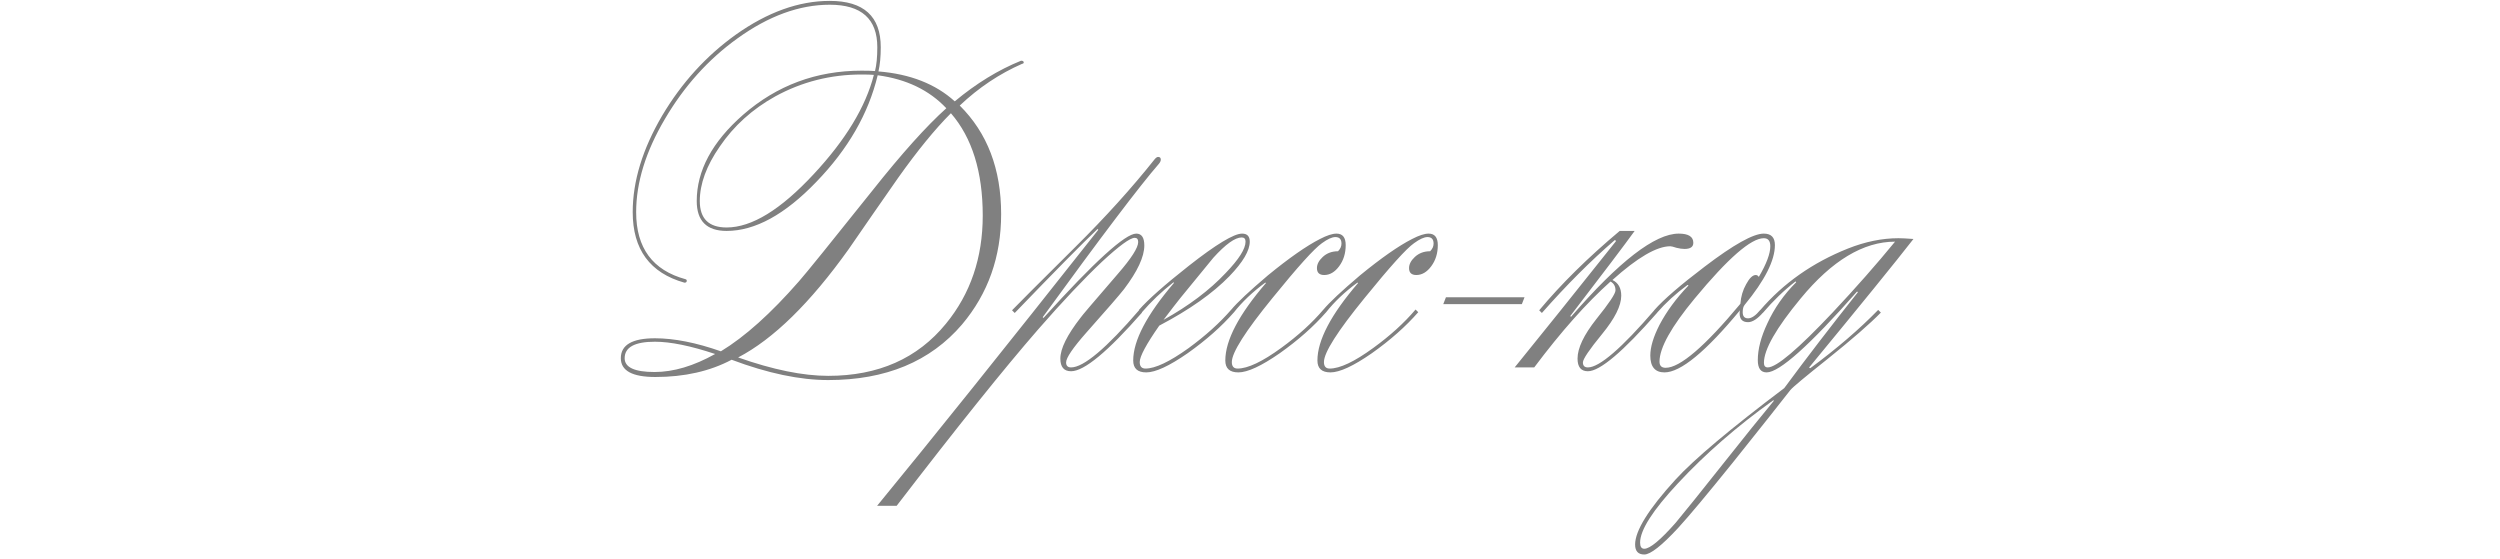 <?xml version="1.0" encoding="UTF-8"?> <svg xmlns="http://www.w3.org/2000/svg" width="313" height="70" viewBox="0 0 313 70" fill="none"><path d="M109.407 9.376C109.087 9.344 108.575 9.328 107.871 9.328C103.999 9.328 100.399 10.24 97.071 12.064C94.191 13.664 91.871 15.76 90.111 18.352C88.447 20.752 87.615 23.024 87.615 25.168C87.615 27.376 88.735 28.48 90.975 28.48C94.111 28.48 97.743 26.256 101.871 21.808C105.871 17.52 108.383 13.376 109.407 9.376ZM109.887 9.424C108.735 14.224 106.175 18.672 102.207 22.768C98.271 26.864 94.527 28.912 90.975 28.912C88.479 28.912 87.231 27.664 87.231 25.168C87.231 21.36 89.167 17.76 93.039 14.368C97.263 10.688 102.207 8.848 107.871 8.848C108.607 8.848 109.167 8.864 109.551 8.896C109.743 8.128 109.839 7.136 109.839 5.92C109.839 2.368 107.855 0.592 103.887 0.592C100.079 0.592 96.223 2 92.319 4.816C88.671 7.44 85.647 10.8 83.247 14.896C80.847 18.96 79.647 22.848 79.647 26.56C79.647 31.04 81.711 33.84 85.839 34.96C85.935 34.992 85.983 35.056 85.983 35.152C85.983 35.312 85.887 35.392 85.695 35.392C81.375 34.176 79.215 31.232 79.215 26.56C79.215 22.688 80.447 18.656 82.911 14.464C85.343 10.368 88.415 6.992 92.127 4.336C96.095 1.52 100.015 0.112 103.887 0.112C108.143 0.112 110.271 2.048 110.271 5.92C110.271 7.104 110.175 8.112 109.983 8.944C113.951 9.264 117.135 10.512 119.535 12.688C122.223 10.448 124.991 8.752 127.839 7.6C128.063 7.6 128.175 7.68 128.175 7.84C128.143 7.936 128.079 7.984 127.983 7.984C125.135 9.232 122.527 10.976 120.159 13.216C123.615 16.64 125.343 21.168 125.343 26.8C125.343 32.144 123.711 36.752 120.447 40.624C116.479 45.264 110.895 47.584 103.695 47.584C100.143 47.584 96.111 46.736 91.599 45.04C88.879 46.48 85.695 47.2 82.047 47.2C79.167 47.2 77.727 46.416 77.727 44.848C77.727 43.184 79.151 42.352 81.999 42.352C84.399 42.352 87.151 42.896 90.255 43.984C93.263 42.16 96.527 39.232 100.047 35.2C100.975 34.144 104.031 30.368 109.215 23.872C112.895 19.232 115.983 15.792 118.479 13.552C116.335 11.28 113.471 9.904 109.887 9.424ZM119.055 14.176C117.071 16.16 114.863 18.864 112.431 22.288C110.351 25.264 108.287 28.24 106.239 31.216C101.439 37.936 96.831 42.448 92.415 44.752C96.767 46.288 100.527 47.056 103.695 47.056C109.967 47.056 114.879 44.88 118.431 40.528C121.503 36.784 123.039 32.272 123.039 26.992C123.039 21.52 121.711 17.248 119.055 14.176ZM89.535 44.32C86.463 43.296 83.951 42.784 81.999 42.784C79.471 42.784 78.207 43.472 78.207 44.848C78.207 46 79.455 46.576 81.951 46.576C84.319 46.576 86.847 45.824 89.535 44.32ZM137.508 28.768L137.412 28.672C135.492 30.496 132.036 34 127.044 39.184L126.708 38.848C127.22 38.304 129.876 35.648 134.676 30.88C138.42 27.168 141.716 23.52 144.564 19.936C144.724 19.744 144.868 19.648 144.996 19.648C145.22 19.648 145.332 19.76 145.332 19.984C145.332 20.144 145.252 20.32 145.092 20.512C142.724 23.232 137.876 29.632 130.548 39.712L130.644 39.808C137.012 32.768 140.884 29.248 142.26 29.248C142.932 29.248 143.268 29.744 143.268 30.736C143.268 32.144 142.42 33.968 140.724 36.208C140.148 36.944 138.58 38.752 136.02 41.632C134.324 43.552 133.476 44.8 133.476 45.376C133.476 45.792 133.684 46 134.1 46C135.668 46 138.516 43.6 142.644 38.8L142.98 39.136C138.692 44.032 135.732 46.48 134.1 46.48C133.204 46.48 132.756 45.952 132.756 44.896C132.756 43.648 133.604 41.936 135.3 39.76C135.364 39.632 136.916 37.808 139.956 34.288C141.652 32.336 142.5 31.008 142.5 30.304C142.5 29.952 142.356 29.776 142.068 29.776C141.492 29.776 140.132 30.768 137.988 32.752C135.716 34.896 133.044 37.728 129.972 41.248C125.684 46.176 119.78 53.536 112.26 63.328H109.812C116.596 55.072 125.828 43.552 137.508 28.768ZM155.462 29.728C154.63 29.728 153.446 30.576 151.91 32.272C151.686 32.528 150.31 34.208 147.782 37.312C147.27 37.952 146.566 38.864 145.67 40.048C148.838 38.288 151.43 36.336 153.446 34.192C155.11 32.464 155.942 31.152 155.942 30.256C155.942 29.904 155.782 29.728 155.462 29.728ZM146.918 35.344C145.446 36.496 144.118 37.76 142.934 39.136L142.598 38.8C143.75 37.488 145.83 35.648 148.838 33.28C152.262 30.592 154.486 29.248 155.51 29.248C156.15 29.248 156.47 29.584 156.47 30.256C156.47 31.376 155.622 32.816 153.926 34.576C151.846 36.72 148.918 38.784 145.142 40.768C143.51 43.104 142.694 44.624 142.694 45.328C142.694 45.872 142.934 46.144 143.414 46.144C144.63 46.144 146.422 45.296 148.79 43.6C150.934 42.032 152.726 40.416 154.166 38.752L154.502 39.088C152.934 40.88 150.998 42.592 148.694 44.224C146.39 45.824 144.662 46.624 143.51 46.624C142.422 46.624 141.878 46.128 141.878 45.136C141.878 42.64 143.574 39.408 146.966 35.44C146.966 35.376 146.95 35.344 146.918 35.344ZM165.793 34.432C165.185 34.432 164.881 34.144 164.881 33.568C164.881 33.088 165.121 32.624 165.601 32.176C166.113 31.696 166.753 31.456 167.521 31.456C167.809 31.168 167.953 30.848 167.953 30.496C167.953 29.952 167.697 29.68 167.185 29.68C166.769 29.68 166.209 29.936 165.505 30.448C164.545 31.12 162.481 33.408 159.313 37.312C155.921 41.472 154.225 44.144 154.225 45.328C154.225 45.872 154.465 46.144 154.945 46.144C156.225 46.144 158.049 45.28 160.417 43.552C162.529 42.016 164.289 40.416 165.697 38.752L166.033 39.088C164.465 40.88 162.529 42.592 160.225 44.224C157.921 45.824 156.193 46.624 155.041 46.624C153.953 46.624 153.409 46.128 153.409 45.136C153.409 42.608 155.105 39.376 158.497 35.44C158.497 35.408 158.465 35.392 158.401 35.392C156.833 36.544 155.521 37.792 154.465 39.136L154.129 38.8C154.897 37.872 156.433 36.432 158.737 34.48C161.393 32.304 163.569 30.784 165.265 29.92C166.129 29.472 166.817 29.248 167.329 29.248C168.097 29.248 168.481 29.728 168.481 30.688C168.481 31.712 168.209 32.592 167.665 33.328C167.121 34.064 166.497 34.432 165.793 34.432ZM177.325 34.432C176.717 34.432 176.413 34.144 176.413 33.568C176.413 33.088 176.653 32.624 177.133 32.176C177.645 31.696 178.285 31.456 179.053 31.456C179.341 31.168 179.485 30.848 179.485 30.496C179.485 29.952 179.229 29.68 178.717 29.68C178.301 29.68 177.741 29.936 177.037 30.448C176.077 31.12 174.013 33.408 170.845 37.312C167.453 41.472 165.757 44.144 165.757 45.328C165.757 45.872 165.997 46.144 166.477 46.144C167.757 46.144 169.581 45.28 171.949 43.552C174.061 42.016 175.821 40.416 177.229 38.752L177.565 39.088C175.997 40.88 174.061 42.592 171.757 44.224C169.453 45.824 167.725 46.624 166.573 46.624C165.485 46.624 164.941 46.128 164.941 45.136C164.941 42.608 166.637 39.376 170.029 35.44C170.029 35.408 169.997 35.392 169.933 35.392C168.365 36.544 167.053 37.792 165.997 39.136L165.661 38.8C166.429 37.872 167.965 36.432 170.269 34.48C172.925 32.304 175.101 30.784 176.797 29.92C177.661 29.472 178.349 29.248 178.861 29.248C179.629 29.248 180.013 29.728 180.013 30.688C180.013 31.712 179.741 32.592 179.197 33.328C178.653 34.064 178.029 34.432 177.325 34.432ZM181.032 37.216H190.872L190.536 38.08H180.696L181.032 37.216ZM202.788 28.912H204.66C203.412 30.64 200.724 34.192 196.596 39.568L196.692 39.664C202.708 32.72 207.204 29.248 210.18 29.248C211.396 29.248 212.004 29.632 212.004 30.4C212.004 30.912 211.636 31.168 210.9 31.168C210.612 31.168 210.276 31.12 209.892 31.024C209.508 30.896 209.252 30.832 209.124 30.832C207.428 30.832 205.012 32.24 201.876 35.056C202.612 35.408 202.98 36.064 202.98 37.024C202.98 38.272 202.18 39.872 200.58 41.824C198.98 43.776 198.18 44.96 198.18 45.376C198.18 45.792 198.388 46 198.804 46C200.244 46 203.028 43.6 207.156 38.8L207.492 39.136C203.204 44.032 200.308 46.48 198.804 46.48C197.94 46.48 197.508 45.952 197.508 44.896C197.508 43.584 198.292 41.936 199.86 39.952C201.46 37.968 202.26 36.768 202.26 36.352C202.26 35.84 202.052 35.472 201.636 35.248C198.628 37.936 195.444 41.52 192.084 46H189.636C192.964 41.904 197.188 36.64 202.308 30.208C202.308 30.112 202.26 30.064 202.164 30.064C199.156 32.656 196.116 35.696 193.044 39.184L192.708 38.848C195.46 35.552 198.82 32.24 202.788 28.912ZM217.85 38.848C213.562 44.032 210.41 46.624 208.394 46.624C207.21 46.624 206.618 45.92 206.618 44.512C206.618 43.456 207.002 42.176 207.77 40.672C208.666 38.976 209.866 37.344 211.37 35.776C211.402 35.712 211.37 35.68 211.274 35.68C209.834 36.736 208.554 37.904 207.434 39.184L207.098 38.848C208.282 37.504 210.394 35.68 213.434 33.376C217.05 30.624 219.514 29.248 220.826 29.248C221.754 29.248 222.218 29.728 222.218 30.688C222.218 32.608 220.954 35.104 218.426 38.176C218.266 38.368 218.186 38.672 218.186 39.088C218.186 39.6 218.41 39.856 218.858 39.856C219.306 39.856 219.818 39.504 220.394 38.8L220.73 39.136C220.026 39.936 219.402 40.336 218.858 40.336C218.154 40.336 217.802 39.968 217.802 39.232C217.802 39.04 217.818 38.912 217.85 38.848ZM208.538 46.048C210.33 46.048 213.45 43.376 217.898 38.032C217.962 37.136 218.202 36.32 218.618 35.584C219.034 34.816 219.434 34.432 219.818 34.432C219.978 34.432 220.106 34.512 220.202 34.672C221.162 33.04 221.642 31.76 221.642 30.832C221.642 30.16 221.37 29.824 220.826 29.824C219.226 29.824 216.346 32.336 212.186 37.36C209.242 40.912 207.77 43.552 207.77 45.28C207.77 45.792 208.026 46.048 208.538 46.048ZM231.356 31.12C233.532 30.256 235.644 29.824 237.692 29.824C238.108 29.824 238.732 29.856 239.564 29.92C237.324 32.8 232.972 38.16 226.508 46C226.54 46.064 226.588 46.096 226.652 46.096C229.948 43.664 232.78 41.232 235.148 38.8L235.484 39.136C234.108 40.544 231.884 42.48 228.812 44.944C225.996 47.184 224.444 48.48 224.156 48.832C222.684 50.72 220.284 53.744 216.956 57.904C213.756 61.872 211.468 64.608 210.092 66.112C208.044 68.32 206.636 69.424 205.868 69.424C205.1 69.424 204.716 69.008 204.716 68.176C204.716 66.448 206.396 63.744 209.756 60.064C212.06 57.536 216.604 53.712 223.388 48.592C226.172 44.816 229.244 40.816 232.604 36.592L232.508 36.496C226.556 43.248 222.78 46.624 221.18 46.624C220.444 46.624 220.076 46.112 220.076 45.088C220.076 43.712 220.476 42.176 221.276 40.48C222.14 38.592 223.34 36.88 224.876 35.344C224.876 35.28 224.844 35.248 224.78 35.248C223.372 36.336 222.012 37.648 220.7 39.184L220.364 38.848C223.276 35.456 226.94 32.88 231.356 31.12ZM222.092 50.176C222.092 50.144 222.06 50.128 221.996 50.128C217.484 53.36 213.516 56.816 210.092 60.496C206.924 63.888 205.34 66.368 205.34 67.936C205.34 68.448 205.516 68.704 205.868 68.704C206.572 68.704 207.884 67.616 209.804 65.44C210.796 64.256 212.892 61.648 216.092 57.616C218.396 54.704 220.396 52.224 222.092 50.176ZM237.26 30.256C233.292 30.256 229.356 32.624 225.452 37.36C222.38 41.072 220.844 43.76 220.844 45.424C220.844 45.808 221.004 46 221.324 46C222.412 46 225.116 43.712 229.436 39.136C232.348 36.032 234.956 33.072 237.26 30.256Z" fill="url(#paint0_linear_1214_15789)"></path><defs><linearGradient id="paint0_linear_1214_15789" x1="58.458" y1="35" x2="66.657" y2="104.611" gradientUnits="userSpaceOnUse"><stop stop-color="#808080"></stop><stop offset="1" stop-color="#808080"></stop></linearGradient></defs></svg> 